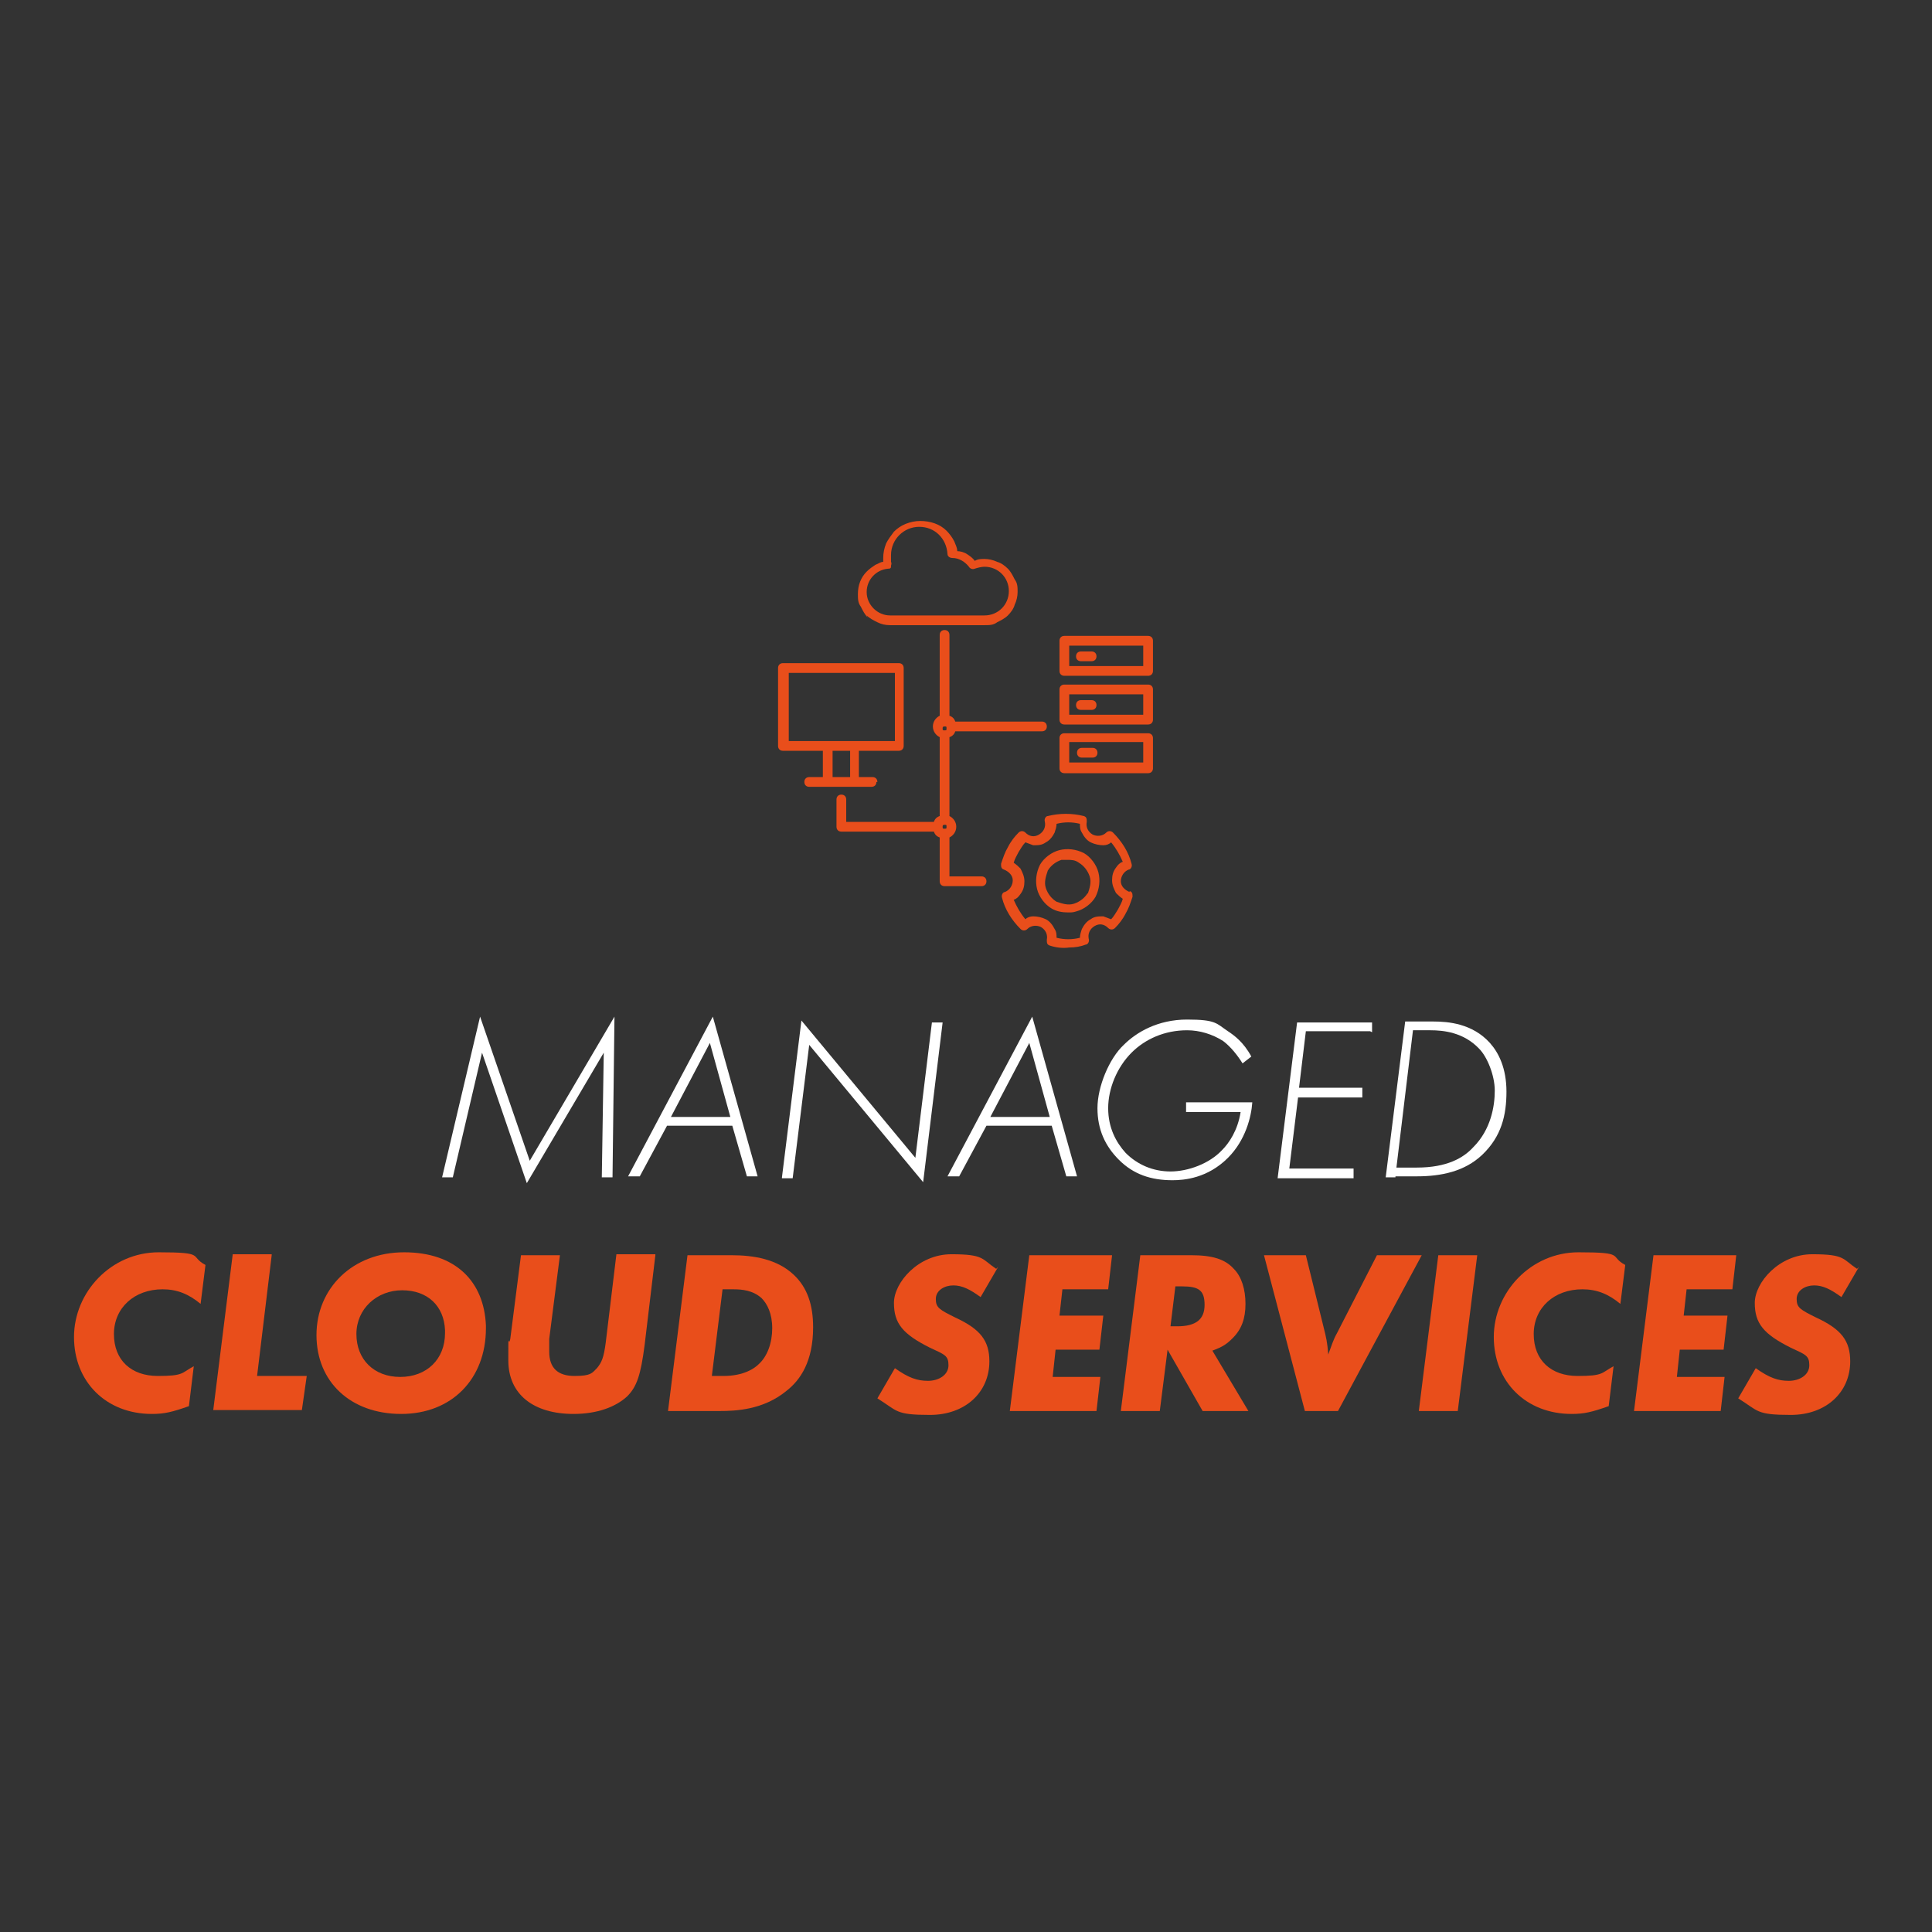 <?xml version="1.0" encoding="UTF-8"?>
<svg id="Ebene_1" xmlns="http://www.w3.org/2000/svg" version="1.1" viewBox="0 0 198.4 198.4">
  <rect x="0" y="0" width="198.4" height="198.4" fill="#333333" stroke="none"/>
  <!-- Generator: Adobe Illustrator 29.3.1, SVG Export Plug-In . SVG Version: 2.1.0 Build 151)  -->
  <defs>
    <style>
      .st0 {
        fill: #e94e1b;
      }

      .st1 {
        fill: #fff;
      }
    </style>
  </defs>
  <g>
    <path class="st1" d="M45.4,120.9l3.9-16.5,5.1,14.8,8.7-14.8-.2,16.5h-1.1l.2-12.8-7.9,13.4-4.6-13.4-3,12.8h-1.1Z"/>
    <path class="st1" d="M75.3,115.6h-6.8l-2.8,5.2h-1.2l8.7-16.4,4.6,16.4h-1.1l-1.5-5.2ZM75,114.7l-2.1-7.6-4,7.6h6Z"/>
    <path class="st1" d="M80.3,120.9l2-16.1,11.7,14.1,1.7-13.9h1.1l-2,16.4-11.7-14.1-1.7,13.7h-1.1Z"/>
    <path class="st1" d="M108.1,115.6h-6.8l-2.8,5.2h-1.2l8.7-16.4,4.6,16.4h-1.1l-1.5-5.2ZM107.8,114.7l-2.1-7.6-4,7.6h6Z"/>
    <path class="st1" d="M121.9,113.2h6.7c-.1,1.5-.7,3.9-2.5,5.7-2.1,2.1-4.5,2.3-5.7,2.3-2.2,0-4-.6-5.5-2.1-1.4-1.4-2.2-3.1-2.2-5.3s1.2-5.1,2.7-6.5c1.3-1.3,3.5-2.6,6.5-2.6s3,.4,4.2,1.2c.6.4,1.6,1.1,2.4,2.6l-.9.7c-.5-.8-1.2-1.7-2-2.3-1.1-.7-2.4-1.1-3.7-1.1-2.3,0-4.3.9-5.7,2.3-1.5,1.5-2.4,3.7-2.4,5.7s.8,3.5,1.8,4.6c1.2,1.2,2.8,1.9,4.6,1.9s4-.8,5.3-2.2c.7-.7,1.6-2,1.9-3.9h-5.6v-1Z"/>
    <path class="st1" d="M140.7,105.9h-6.6l-.7,5.8h6.5v1h-6.6l-.9,7.3h6.6v1h-7.8l2-16h7.7v1Z"/>
    <path class="st1" d="M143.3,120.9h-1l2-16h2.9c1.5,0,4,.2,5.8,2.2.9,1,1.7,2.6,1.7,5s-.5,4.6-2.5,6.5c-1.8,1.7-4.2,2.2-6.7,2.2h-2.2ZM143.4,119.9h2.1c3.1,0,4.8-1,5.8-2.1,1.8-1.8,2.2-4.2,2.2-5.8s-.8-3.5-1.6-4.3c-1.6-1.7-3.7-1.9-5-1.9h-1.8l-1.7,14.1Z"/>
  </g>
  <g>
    <path class="st0" d="M21.1,129.9l-.5,4c-1.2-1-2.4-1.5-3.9-1.5-2.9,0-5,1.9-5,4.6s1.8,4.3,4.5,4.3,2.4-.3,3.7-1l-.5,4.1c-1.7.6-2.5.8-3.8.8-4.7,0-8-3.3-8-7.9s3.8-8.7,8.7-8.7,3.1.4,4.8,1.3Z"/>
    <path class="st0" d="M27.9,128.9l-1.5,12.4h5.1l-.5,3.5h-9.1l2-16h4Z"/>
    <path class="st0" d="M49.9,136.1v.3c0,5.2-3.5,8.8-8.7,8.8s-8.7-3.3-8.7-8.1,3.7-8.5,9-8.5,8.2,3,8.4,7.5ZM45.7,136.6c-.1-2.5-1.8-4.1-4.4-4.1s-4.7,1.9-4.7,4.5,1.8,4.4,4.5,4.4,4.6-1.8,4.6-4.5,0-.2,0-.3Z"/>
    <path class="st0" d="M67.3,128.9l-1.1,9.2c-.4,3.1-.8,4.3-1.8,5.3-1.2,1.1-3.1,1.8-5.5,1.8-4.1,0-6.7-2-6.7-5.5s0-1.2.2-2.2l1.1-8.6h4l-1.1,8.6c0,.5,0,.9,0,1.3,0,1.7.9,2.5,2.6,2.5s1.8-.3,2.3-.8c.5-.6.7-1.1.9-2.6l1.1-9.1h4Z"/>
    <path class="st0" d="M70.6,128.9h4.5c2.3,0,4.7.4,6.4,2,1.4,1.3,2,3.1,2,5.4,0,3.5-1.3,5.4-2.7,6.5-2.4,2-5.3,2.1-6.9,2.1h-5.3l2-16ZM74.2,132.4l-1.1,8.9h1.2c2.1,0,3.2-.8,3.6-1.2.9-.8,1.4-2.2,1.4-3.7s-.5-2.5-1.1-3.1c-.9-.8-2-.9-2.9-.9h-1.1Z"/>
    <path class="st0" d="M102.5,130.1l-1.8,3.1c-1.1-.8-1.9-1.2-2.8-1.2s-1.8.5-1.8,1.4.4,1.1,2,1.9c2.6,1.2,3.5,2.4,3.5,4.5,0,3.2-2.5,5.5-6.1,5.5s-3.3-.4-5.4-1.7l1.8-3.1c1.4,1,2.3,1.3,3.4,1.3s2.1-.6,2.1-1.6-.4-1.1-1.9-1.8c-2.8-1.4-3.7-2.5-3.7-4.6s2.5-5,5.9-5,3.1.5,4.6,1.5Z"/>
    <path class="st0" d="M114.2,128.9l-.4,3.5h-4.7l-.3,2.7h4.5l-.4,3.5h-4.5l-.3,2.8h4.9l-.4,3.5h-8.9l2-16h8.7Z"/>
    <path class="st0" d="M124.5,138.7l3.7,6.2h-4.7l-3.6-6.3-.8,6.3h-4l2-16h5.2c2.2,0,3.5.4,4.4,1.4.8.8,1.2,2.1,1.2,3.6s-.4,2.6-1.3,3.5c-.6.6-1,.9-2.1,1.3ZM120.7,132.1l-.5,4.1h.7c1.9,0,2.8-.7,2.8-2.2s-.6-1.9-2.3-1.9h-.8Z"/>
    <path class="st0" d="M146,128.9l-8.6,16h-3.4l-4.2-16h4.3l1.8,7.3c.3,1.2.4,1.6.5,2.9.3-.8.5-1.5.9-2.2l4.1-8h4.5Z"/>
    <path class="st0" d="M151.7,128.9l-2,16h-4l2-16h4Z"/>
    <path class="st0" d="M166.9,129.9l-.5,4c-1.2-1-2.4-1.5-3.9-1.5-2.9,0-5,1.9-5,4.6s1.8,4.3,4.5,4.3,2.4-.3,3.7-1l-.5,4.1c-1.7.6-2.5.8-3.8.8-4.7,0-8-3.3-8-7.9s3.8-8.7,8.7-8.7,3.1.4,4.8,1.3Z"/>
    <path class="st0" d="M178.3,128.9l-.4,3.5h-4.7l-.3,2.7h4.5l-.4,3.5h-4.5l-.3,2.8h4.9l-.4,3.5h-8.9l2-16h8.7Z"/>
    <path class="st0" d="M190.9,130.1l-1.8,3.1c-1.1-.8-1.9-1.2-2.8-1.2s-1.8.5-1.8,1.4.4,1.1,2,1.9c2.6,1.2,3.5,2.4,3.5,4.5,0,3.2-2.5,5.5-6.1,5.5s-3.3-.4-5.4-1.7l1.8-3.1c1.4,1,2.3,1.3,3.4,1.3s2.1-.6,2.1-1.6-.4-1.1-1.9-1.8c-2.8-1.4-3.7-2.5-3.7-4.6s2.5-5,5.9-5,3.1.5,4.6,1.5Z"/>
  </g>
  <g>
    <path class="st0" d="M90.1,80.3c0-.3-.2-.5-.5-.5h-1.4v-2.7h4.1c.3,0,.5-.2.5-.5v-8c0-.3-.2-.5-.5-.5h-11.9c-.3,0-.5.2-.5.5v8c0,.3.2.5.5.5h4.1v2.7h-1.4c-.3,0-.5.2-.5.5s.2.5.5.5h6.4c.3,0,.5-.2.5-.5ZM81,69.1h10.9v7h-10.9v-7ZM85.5,77.1h1.8v2.7h-1.8v-2.7Z"/>
    <path class="st0" d="M109.3,69.4h8.6c.3,0,.5-.2.5-.5v-3.1c0-.3-.2-.5-.5-.5h-8.6c-.3,0-.5.2-.5.5v3.1c0,.3.2.5.5.5ZM109.8,66.3h7.6v2.1h-7.6v-2.1Z"/>
    <path class="st0" d="M112.1,66.9h-1.1c-.3,0-.5.2-.5.5s.2.5.5.5h1.1c.3,0,.5-.2.5-.5s-.2-.5-.5-.5Z"/>
    <path class="st0" d="M109.3,74.4h8.6c.3,0,.5-.2.5-.5v-3.1c0-.3-.2-.5-.5-.5h-8.6c-.3,0-.5.2-.5.5v3.1c0,.3.2.5.5.5ZM109.8,71.3h7.6v2.1h-7.6v-2.1Z"/>
    <path class="st0" d="M112.1,71.9h-1.1c-.3,0-.5.2-.5.5s.2.5.5.5h1.1c.3,0,.5-.2.5-.5s-.2-.5-.5-.5Z"/>
    <path class="st0" d="M117.9,75.3h-8.6c-.3,0-.5.2-.5.5v3.1c0,.3.2.5.5.5h8.6c.3,0,.5-.2.5-.5v-3.1c0-.3-.2-.5-.5-.5ZM117.4,78.3h-7.6v-2.1h7.6v2.1Z"/>
    <path class="st0" d="M111.1,77.8h1.1c.3,0,.5-.2.5-.5s-.2-.5-.5-.5h-1.1c-.3,0-.5.2-.5.5s.2.5.5.5Z"/>
    <path class="st0" d="M89,63.2c.3.3.7.5,1.1.7.4.2.8.3,1.3.3s0,0,0,0c.4,0,9.6,0,9.7,0h0c.5,0,.9,0,1.3-.3.4-.2.8-.4,1.1-.7.3-.3.6-.7.7-1.1.2-.4.3-.9.3-1.3,0-.5,0-.9-.3-1.3-.2-.4-.4-.8-.7-1.1-.3-.3-.7-.6-1.1-.7-.4-.2-.9-.3-1.3-.3-.3,0-.7,0-1,.2-.2-.3-.5-.5-.8-.7-.3-.2-.7-.3-1-.3,0-.4-.2-.7-.3-1-.2-.4-.5-.8-.8-1.1-.7-.7-1.7-1-2.7-1-.5,0-1,.1-1.5.3-.5.2-.9.5-1.2.8-.3.4-.6.8-.8,1.2-.2.5-.3,1-.3,1.5,0,.1,0,.3,0,.4-.3,0-.5.2-.8.3-.3.2-.6.4-.9.7-.6.6-.9,1.4-.9,2.3,0,.5,0,.9.3,1.3.2.4.4.8.7,1.1ZM91.5,58.1c0-.1.1-.2,0-.4,0-.2,0-.5,0-.7,0-1.6,1.3-2.9,2.9-2.9s2.8,1.2,2.9,2.8c0,.2.2.4.5.4h0c.7,0,1.3.4,1.7.9.1.2.4.3.6.2.3-.1.7-.2,1-.2,1.4,0,2.5,1.1,2.5,2.5s-1.1,2.5-2.5,2.5c-.1,0-9.2,0-9.7,0-1.3,0-2.4-1.1-2.4-2.4s1-2.3,2.2-2.4c.1,0,.3,0,.3-.2Z"/>
    <path class="st0" d="M116,91.6c-.5-.2-.9-.6-.9-1.1,0-.5.3-1,.8-1.2.2,0,.4-.3.3-.6-.3-1.2-1-2.3-1.9-3.2-.2-.2-.5-.2-.7,0-.4.4-1,.4-1.4.2-.5-.3-.7-.8-.6-1.3,0-.3,0-.5-.3-.6-1.2-.3-2.5-.3-3.7,0-.2,0-.4.3-.3.6.1.5-.1,1-.6,1.3-.5.3-1,.2-1.4-.2-.2-.2-.5-.2-.7,0-.4.4-.8.9-1.1,1.5-.3.5-.5,1.1-.7,1.7,0,.3,0,.5.3.6.5.2.9.6.9,1.1,0,.5-.3,1-.8,1.2-.2,0-.4.3-.3.6.3,1.2,1,2.3,1.9,3.2.2.2.5.2.7,0,.4-.4,1-.4,1.4-.2.5.3.7.8.6,1.3,0,.3,0,.5.3.6.6.2,1.3.3,2,.2.6,0,1.2-.1,1.7-.3.2,0,.4-.3.3-.6-.1-.5.1-1,.6-1.3h0c.5-.3,1-.2,1.4.2.2.2.5.2.7,0,.4-.4.8-.9,1.1-1.5.3-.5.5-1.1.7-1.7,0-.3,0-.5-.3-.6ZM114.8,93.4c-.2.3-.4.7-.7,1-.3-.1-.5-.2-.8-.3-.5,0-.9,0-1.3.3-.4.2-.7.6-.9,1-.1.3-.2.6-.2.9-.8.2-1.6.2-2.4,0,0-.3,0-.6-.2-.9-.2-.4-.5-.8-.9-1-.4-.2-.9-.3-1.3-.3-.3,0-.6.1-.8.3-.5-.6-.9-1.3-1.2-2,.3-.1.5-.3.7-.6.3-.4.4-.8.4-1.3,0-.5-.2-.9-.4-1.3-.2-.2-.4-.4-.7-.6.1-.4.3-.7.5-1.1.2-.3.4-.7.7-1,.3.1.5.2.8.3.5,0,.9,0,1.3-.3.4-.2.7-.6.9-1,.1-.3.2-.6.2-.9.8-.2,1.6-.2,2.4,0,0,.3,0,.6.2.9.2.4.5.8.9,1,.4.2.9.3,1.3.3.3,0,.6-.1.8-.3.5.6.9,1.3,1.2,2-.3.1-.5.3-.7.6-.3.4-.4.8-.4,1.3,0,.5.2.9.4,1.3.2.2.4.4.7.6-.1.4-.3.7-.5,1.1Z"/>
    <path class="st0" d="M111.3,87.6c-.8-.4-1.7-.5-2.5-.3-.8.2-1.6.8-2,1.5-.4.8-.5,1.7-.3,2.5.2.8.8,1.6,1.5,2,.5.3,1.1.4,1.7.4.3,0,.5,0,.8-.1.8-.2,1.6-.8,2-1.5.4-.8.5-1.7.3-2.5-.2-.8-.8-1.6-1.5-2ZM111.7,91.7h0c-.3.5-.8.9-1.4,1.1-.6.2-1.2,0-1.8-.2-.5-.3-.9-.8-1.1-1.4-.2-.6,0-1.2.2-1.8.3-.5.8-.9,1.4-1.1.2,0,.4,0,.6,0,.4,0,.8,0,1.2.3.5.3.9.8,1.1,1.4.2.6,0,1.2-.2,1.8Z"/>
    <path class="st0" d="M100.8,90h-3.3v-4c.4-.2.7-.6.7-1.1s-.3-.9-.7-1.1v-8.1c.3-.1.5-.3.6-.6h8.9c.3,0,.5-.2.5-.5s-.2-.5-.5-.5h-8.9c-.1-.3-.3-.5-.6-.6v-8.3c0-.3-.2-.5-.5-.5s-.5.2-.5.5v8.3c-.4.2-.7.6-.7,1.1s.3.9.7,1.1v8.1c-.3.1-.5.3-.6.6h-9v-2.3c0-.3-.2-.5-.5-.5s-.5.2-.5.5v2.8c0,.3.2.5.5.5h9.5c.1.3.3.5.6.6v4.5c0,.3.2.5.5.5h3.8c.3,0,.5-.2.5-.5s-.2-.5-.5-.5ZM96.8,84.9c0-.1,0-.2.2-.2s.2,0,.2.2,0,.2-.2.2-.2,0-.2-.2ZM96.8,74.8c0-.1,0-.2.2-.2s.2,0,.2.2,0,.2-.2.2-.2,0-.2-.2Z"/>
  </g>
</svg>
